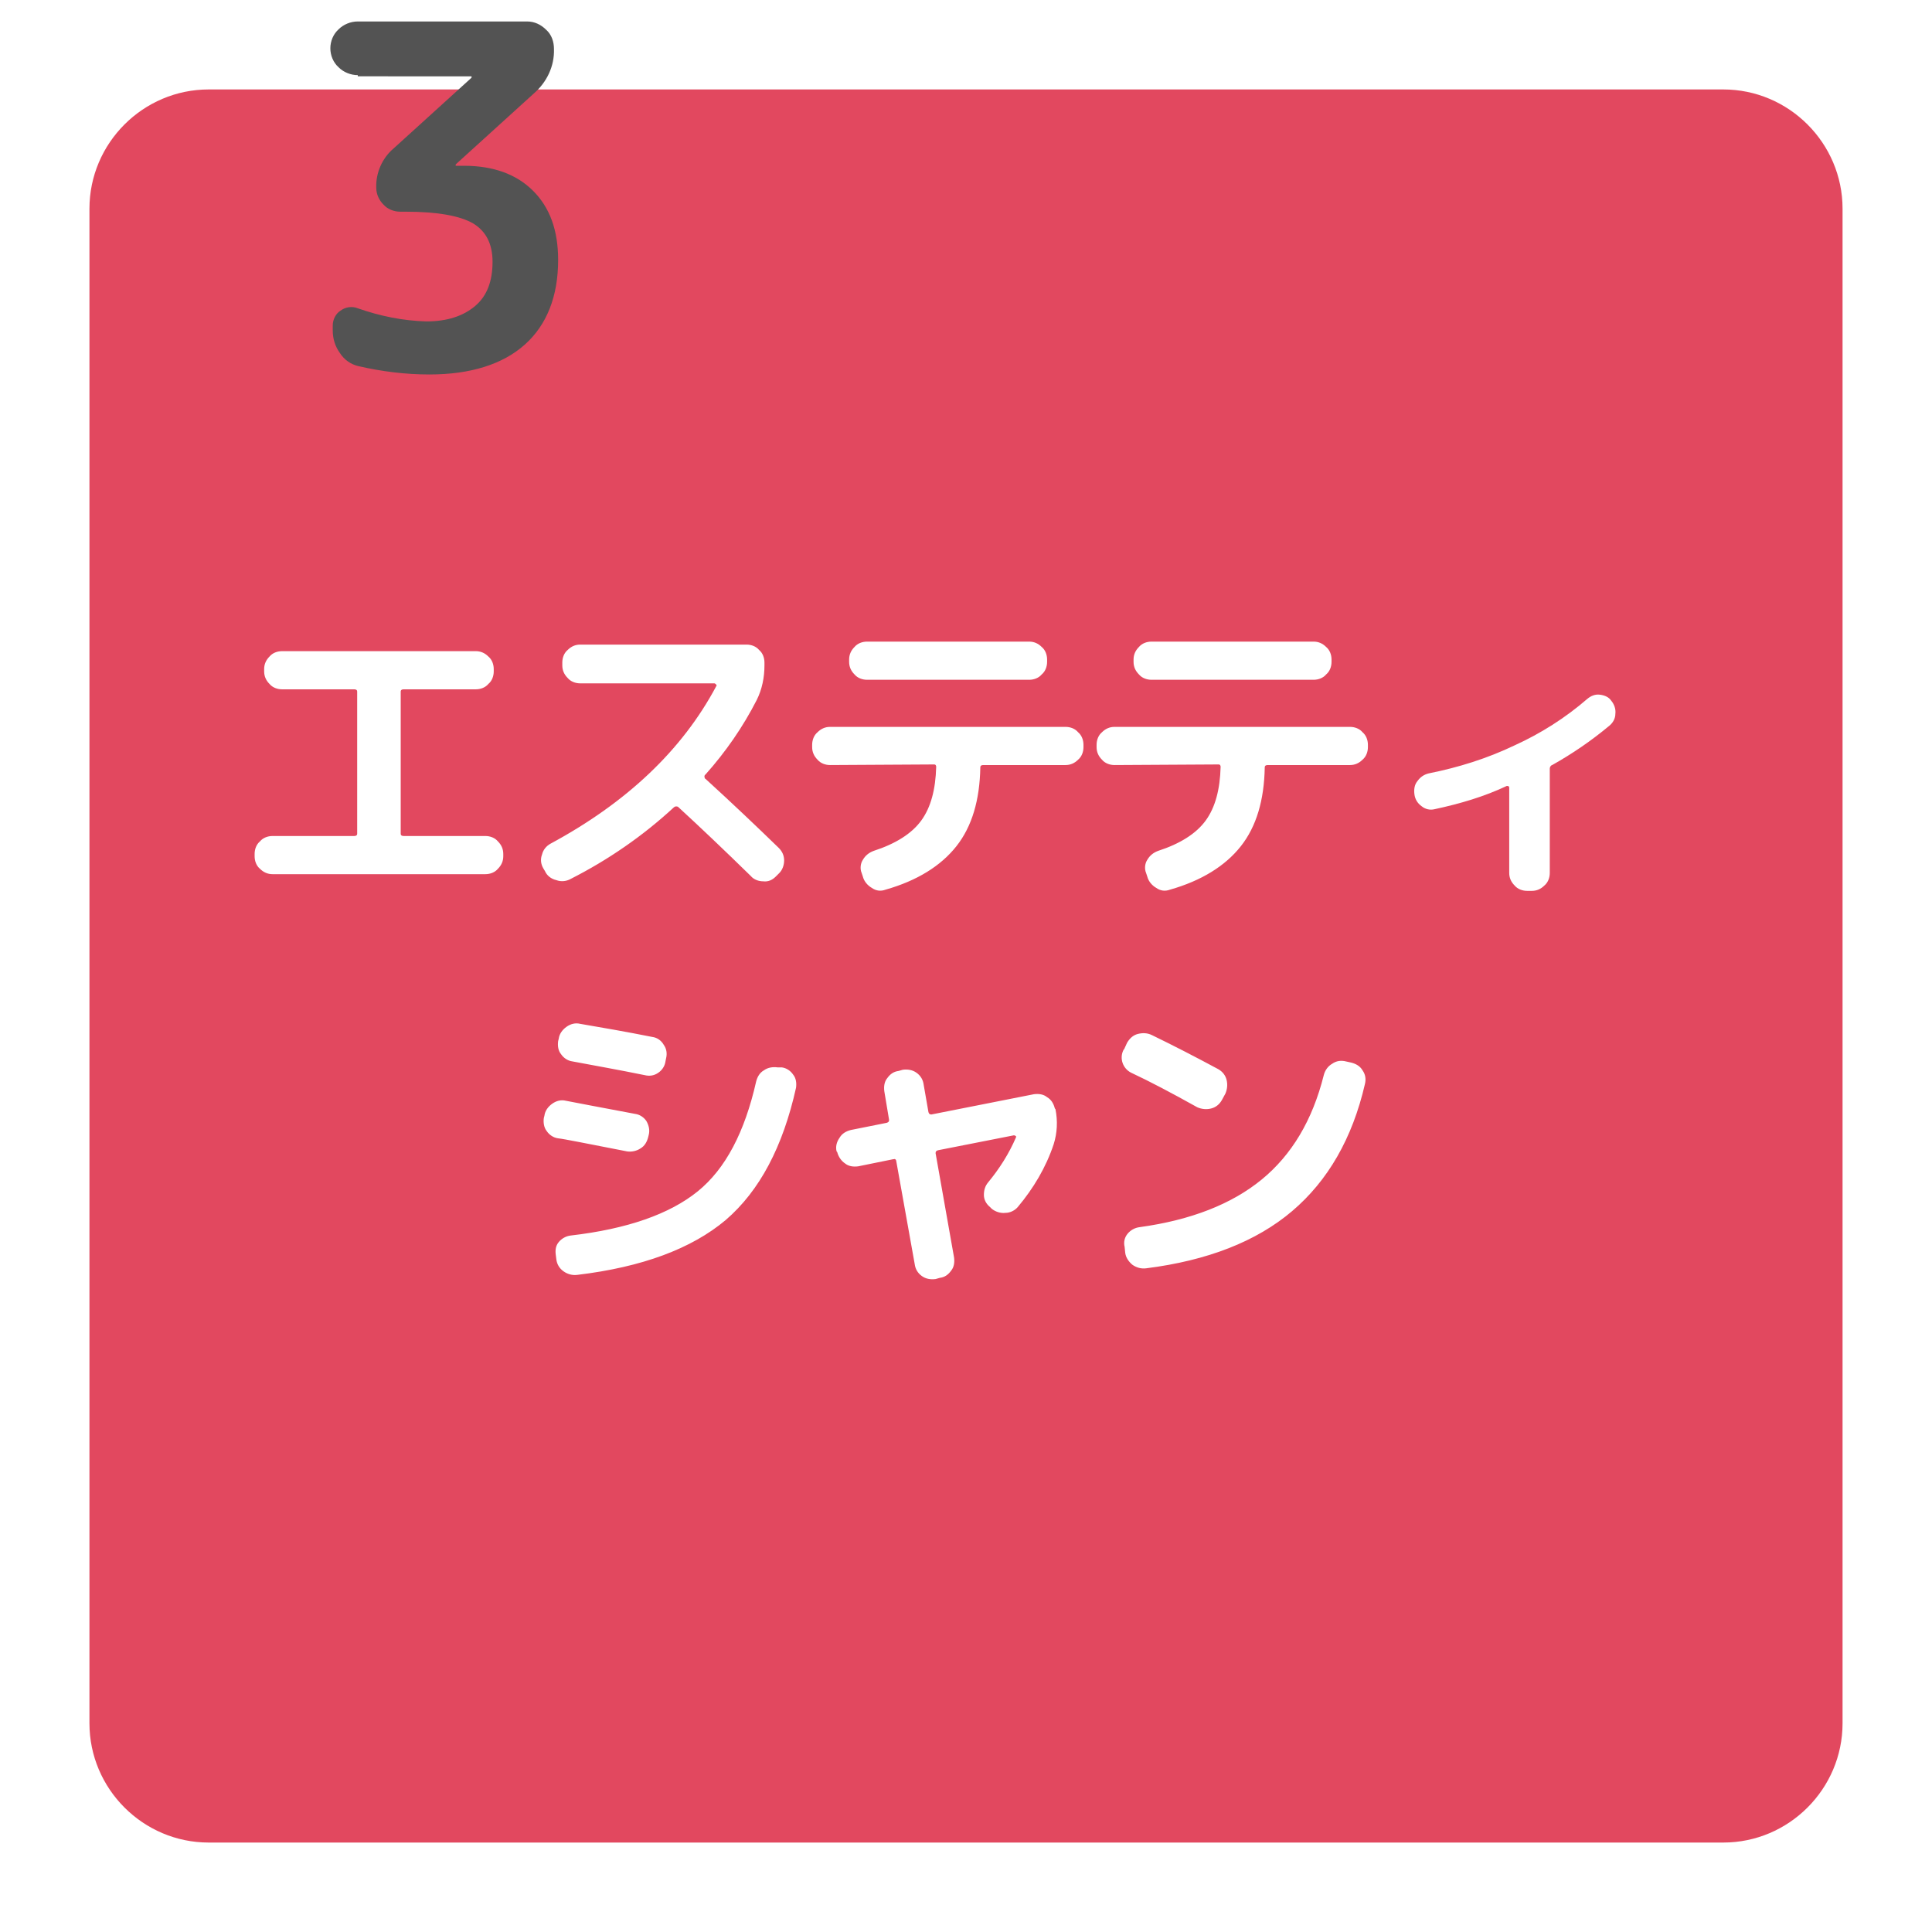 <svg xmlns="http://www.w3.org/2000/svg" width="324" height="324"><filter filterUnits="userSpaceOnUse" height="324" id="a" width="324" x="0" y="0"><feOffset dx="3" dy="3"/><feGaussianBlur result="b" stdDeviation="5"/><feFlood flood-opacity=".302"/><feComposite in2="b" operator="in"/><feComposite in="SourceGraphic"/></filter><g filter="url(#a)"><path d="M32 12h254c11 0 20 9 20 20v254c0 11-9 20-20 20H32c-11 0-20-9-20-20V32c0-11 9-20 20-20z" fill="#e2485f"/></g><path d="M45.7 146.6c-.8 0-1.5-.3-2.1-.9-.6-.5-.9-1.3-.9-2.1v-.4c0-.8.3-1.6.9-2.1.5-.6 1.3-.9 2.1-.9h13.7c.3 0 .5-.1.5-.4V116c0-.3-.2-.4-.5-.4H47.3c-.8 0-1.6-.3-2.1-.9-.6-.6-.9-1.3-.9-2.1v-.4c0-.8.3-1.5.9-2.1.5-.6 1.3-.9 2.1-.9h32.5c.8 0 1.5.3 2.1.9.6.5.9 1.3.9 2.1v.4c0 .8-.3 1.6-.9 2.1-.5.6-1.3.9-2.1.9H67.7c-.3 0-.5.1-.5.4v23.8c0 .3.2.4.5.4h13.7c.8 0 1.6.3 2.1.9.6.6.9 1.3.9 2.1v.4c0 .8-.3 1.5-.9 2.1-.5.6-1.3.9-2.1.9H45.7zm45.7-.5l-.3-.5c-.4-.7-.5-1.5-.2-2.3.2-.8.7-1.4 1.4-1.8 12.8-6.9 22.1-15.7 27.8-26.4.1-.1.1-.2 0-.3-.1-.1-.2-.2-.3-.2H97.3c-.8 0-1.6-.3-2.1-.9-.6-.6-.9-1.3-.9-2.1v-.5c0-.8.3-1.6.9-2.1.6-.6 1.3-.9 2.1-.9h27.9c.8 0 1.6.3 2.1.9.6.5.9 1.3.9 2.1v.5c0 2-.4 4-1.3 5.8-2.3 4.5-5.2 8.7-8.6 12.5-.2.1-.2.4-.1.6 0 0 0 .1.1.1 4.6 4.2 8.7 8.1 12.3 11.6.6.6.9 1.3.9 2.1s-.3 1.6-.8 2.1l-.6.6c-.6.6-1.3.9-2.1.8-.8 0-1.6-.3-2.1-.9-4.5-4.4-8.5-8.2-12.2-11.6-.2-.1-.5-.1-.7.1-5.2 4.8-11 8.8-17.3 12-.7.4-1.6.5-2.4.2-.9-.2-1.6-.8-1.9-1.5zm54-38.5h27.2c.8 0 1.5.3 2.1.9.6.5.9 1.3.9 2.1v.4c0 .8-.3 1.6-.9 2.1-.5.6-1.3.9-2.1.9h-27.2c-.8 0-1.6-.3-2.1-.9-.6-.6-.9-1.3-.9-2.1v-.4c0-.8.3-1.5.9-2.1.5-.6 1.3-.9 2.1-.9zm-6.2 20.7c-.8 0-1.6-.3-2.1-.9-.6-.6-.9-1.3-.9-2.1v-.4c0-.8.3-1.6.9-2.1.6-.6 1.3-.9 2.1-.9h39.5c.8 0 1.6.3 2.1.9.6.5.9 1.3.9 2.1v.4c0 .8-.3 1.6-.9 2.1-.6.6-1.3.9-2.1.9h-13.8c-.3 0-.5.1-.5.4-.1 5.5-1.4 9.9-4 13.2-2.6 3.3-6.6 5.8-11.9 7.3-.8.3-1.6.2-2.3-.3-.7-.4-1.3-1.1-1.5-1.9l-.2-.6c-.3-.7-.2-1.6.2-2.2.4-.7 1-1.2 1.8-1.5 3.7-1.2 6.4-2.9 8-5.1s2.4-5.2 2.5-9c0-.2-.1-.4-.3-.4h-.1l-17.4.1zm53.9-20.7h27.2c.8 0 1.5.3 2.1.9.6.5.9 1.3.9 2.1v.4c0 .8-.3 1.6-.9 2.1-.5.6-1.3.9-2.1.9h-27.2c-.8 0-1.6-.3-2.1-.9-.6-.6-.9-1.3-.9-2.1v-.4c0-.8.3-1.5.9-2.1.5-.6 1.3-.9 2.1-.9zm-6.2 20.7c-.8 0-1.6-.3-2.1-.9-.6-.6-.9-1.3-.9-2.1v-.4c0-.8.3-1.6.9-2.1.6-.6 1.3-.9 2.1-.9h39.5c.8 0 1.6.3 2.1.9.6.5.9 1.3.9 2.1v.4c0 .8-.3 1.6-.9 2.1-.6.6-1.3.9-2.1.9h-13.8c-.3 0-.5.1-.5.4-.1 5.5-1.4 9.9-4 13.2-2.6 3.3-6.6 5.8-11.9 7.3-.8.3-1.6.2-2.3-.3-.7-.4-1.3-1.1-1.5-1.9l-.2-.6c-.3-.7-.2-1.6.2-2.2.4-.7 1-1.2 1.8-1.5 3.7-1.2 6.4-2.9 8-5.1 1.6-2.2 2.4-5.2 2.5-9 0-.2-.1-.4-.3-.4h-.1l-17.4.1zm53.7 7.4c-.8.2-1.6 0-2.2-.5-.7-.5-1.1-1.2-1.2-2-.1-.8 0-1.6.5-2.2.5-.7 1.1-1.1 1.9-1.3 5-1 9.8-2.5 14.4-4.7 4.4-2 8.5-4.6 12.2-7.8.6-.5 1.3-.8 2.1-.7.8.1 1.5.4 1.9 1 .5.6.8 1.4.7 2.2 0 .8-.4 1.5-1 2-3 2.5-6.2 4.7-9.6 6.6-.3.1-.4.4-.4.6v17.5c0 .8-.3 1.6-.9 2.1-.6.6-1.3.9-2.1.9h-.8c-.8 0-1.6-.3-2.1-.9-.6-.6-.9-1.3-.9-2.1v-14.3c0-.2-.1-.3-.4-.3-3.8 1.8-7.9 3-12.1 3.9zM131.1 179c.8.1 1.5.6 1.9 1.2.5.6.6 1.4.5 2.2-2.2 9.9-6.1 17.3-11.8 22.2-5.7 4.8-14 7.9-24.9 9.2-.8.1-1.6-.1-2.3-.6-.7-.5-1.1-1.2-1.2-2l-.1-.8c-.1-.8 0-1.5.5-2.1.5-.6 1.2-1 2-1.1 9.5-1.1 16.6-3.6 21.3-7.4s7.9-10 9.8-18.4c.2-.8.6-1.5 1.3-1.9.7-.5 1.5-.6 2.3-.5h.7zm-37.5 11.9c-.8-.1-1.5-.6-1.9-1.2-.5-.6-.6-1.5-.5-2.2l.1-.4c.1-.8.6-1.5 1.3-2 .7-.5 1.5-.7 2.3-.5 2 .4 5.8 1.1 11.6 2.2.8.1 1.5.6 1.9 1.2.4.7.6 1.5.4 2.3l-.1.4c-.2.8-.6 1.5-1.3 1.9-.6.4-1.4.6-2.2.5-6.7-1.3-10.6-2.1-11.6-2.2zm15.8-17c.8.1 1.5.6 1.9 1.3.5.7.6 1.5.4 2.3l-.1.5c-.1.8-.6 1.5-1.2 1.9-.7.5-1.5.6-2.3.4-4.4-.9-8.4-1.6-12.1-2.3-.8-.1-1.5-.6-1.9-1.2-.5-.6-.6-1.4-.5-2.2l.1-.4c.1-.8.6-1.5 1.3-2 .7-.5 1.5-.7 2.3-.5 3.5.6 7.6 1.3 12.1 2.2zm31 19.3l-.1-.1c-.2-.8 0-1.6.5-2.3.4-.7 1.1-1.1 1.9-1.3l6-1.2c.3-.1.4-.2.4-.5l-.8-4.8c-.1-.8 0-1.6.5-2.2.5-.7 1.1-1.1 1.9-1.2l.7-.2c.8-.1 1.6 0 2.3.5.7.5 1.1 1.2 1.2 2l.8 4.6c.1.3.2.4.5.4l17.2-3.4c.8-.1 1.6 0 2.2.5.7.4 1.1 1.1 1.3 1.9l.1.1c.4 2 .3 4-.3 5.9-1.3 3.9-3.4 7.4-6 10.5-.5.6-1.3 1-2.1 1-.8.1-1.7-.2-2.3-.7l-.3-.3c-.6-.5-1-1.2-1-2s.2-1.5.7-2.1c1.9-2.3 3.5-4.8 4.7-7.6 0-.1 0-.2-.1-.2-.1-.1-.2-.1-.3-.1l-12.7 2.5c-.3.1-.4.2-.4.5l3.1 17.5c.1.8 0 1.6-.5 2.2-.5.7-1.1 1.1-1.9 1.2l-.7.2c-.8.1-1.6 0-2.3-.5-.7-.5-1.1-1.2-1.2-2l-3.1-17.3c0-.2-.2-.4-.4-.3h-.1l-5.9 1.2c-.8.1-1.6 0-2.2-.5-.6-.4-1.1-1.1-1.3-1.9zm49.3-13.3c-1.4-.7-2-2.4-1.3-3.8 0 0 0-.1.1-.1l.5-1.1c.4-.7 1-1.3 1.8-1.5.8-.2 1.6-.2 2.4.2 3.5 1.7 7.2 3.6 11.1 5.7.7.4 1.2 1 1.4 1.8.2.8.1 1.6-.2 2.3l-.6 1.1c-.4.7-1 1.2-1.8 1.4-.8.2-1.6.1-2.3-.2-4.3-2.4-7.9-4.3-11.1-5.8zm36.9-1.7c.8.2 1.5.6 1.9 1.3.5.7.6 1.5.4 2.3-2.1 9.1-6.2 16.2-12.2 21.3s-14.2 8.3-24.5 9.6c-.8.1-1.6-.1-2.3-.6-.6-.5-1.1-1.2-1.2-2l-.1-1c-.2-.8 0-1.6.5-2.2.5-.6 1.2-1 2-1.1 8.7-1.2 15.5-3.9 20.5-8s8.5-9.9 10.4-17.5c.2-.8.7-1.5 1.4-1.9.7-.5 1.5-.6 2.3-.4l.9.2z" fill="#fff"/><path d="M60 12.6c-1.2 0-2.4-.5-3.2-1.3-.9-.8-1.4-2-1.4-3.2 0-1.2.5-2.4 1.4-3.2.8-.8 2-1.3 3.2-1.3h28.4c1.2 0 2.3.5 3.2 1.4.9.8 1.3 2 1.3 3.2.1 2.9-1.2 5.6-3.4 7.5l-13 11.8s-.1.1-.1.2c0 0 0 .1.1.1h1.3c4.9 0 8.8 1.4 11.6 4.2s4.2 6.6 4.2 11.6c0 6.1-1.9 10.9-5.6 14.2-3.7 3.3-9.1 5-16 5-4 0-8-.5-11.9-1.4-1.3-.3-2.4-1.1-3.1-2.2-.8-1.1-1.2-2.4-1.2-3.8v-.8c0-1 .5-2 1.3-2.5.8-.6 1.9-.8 2.9-.4 3.7 1.3 7.6 2.1 11.5 2.2 3.5 0 6.2-.9 8.2-2.6s2.9-4.2 2.9-7.4c0-3-1.1-5.1-3.2-6.4-2.2-1.3-6-2-11.4-2h-.9c-1 0-2.1-.4-2.8-1.2-.7-.7-1.2-1.7-1.2-2.8-.1-2.5 1-5 2.9-6.6l13-11.8s.1-.1.1-.2c0 0 0-.1-.1-.1H60z" fill="#535353"/></svg>